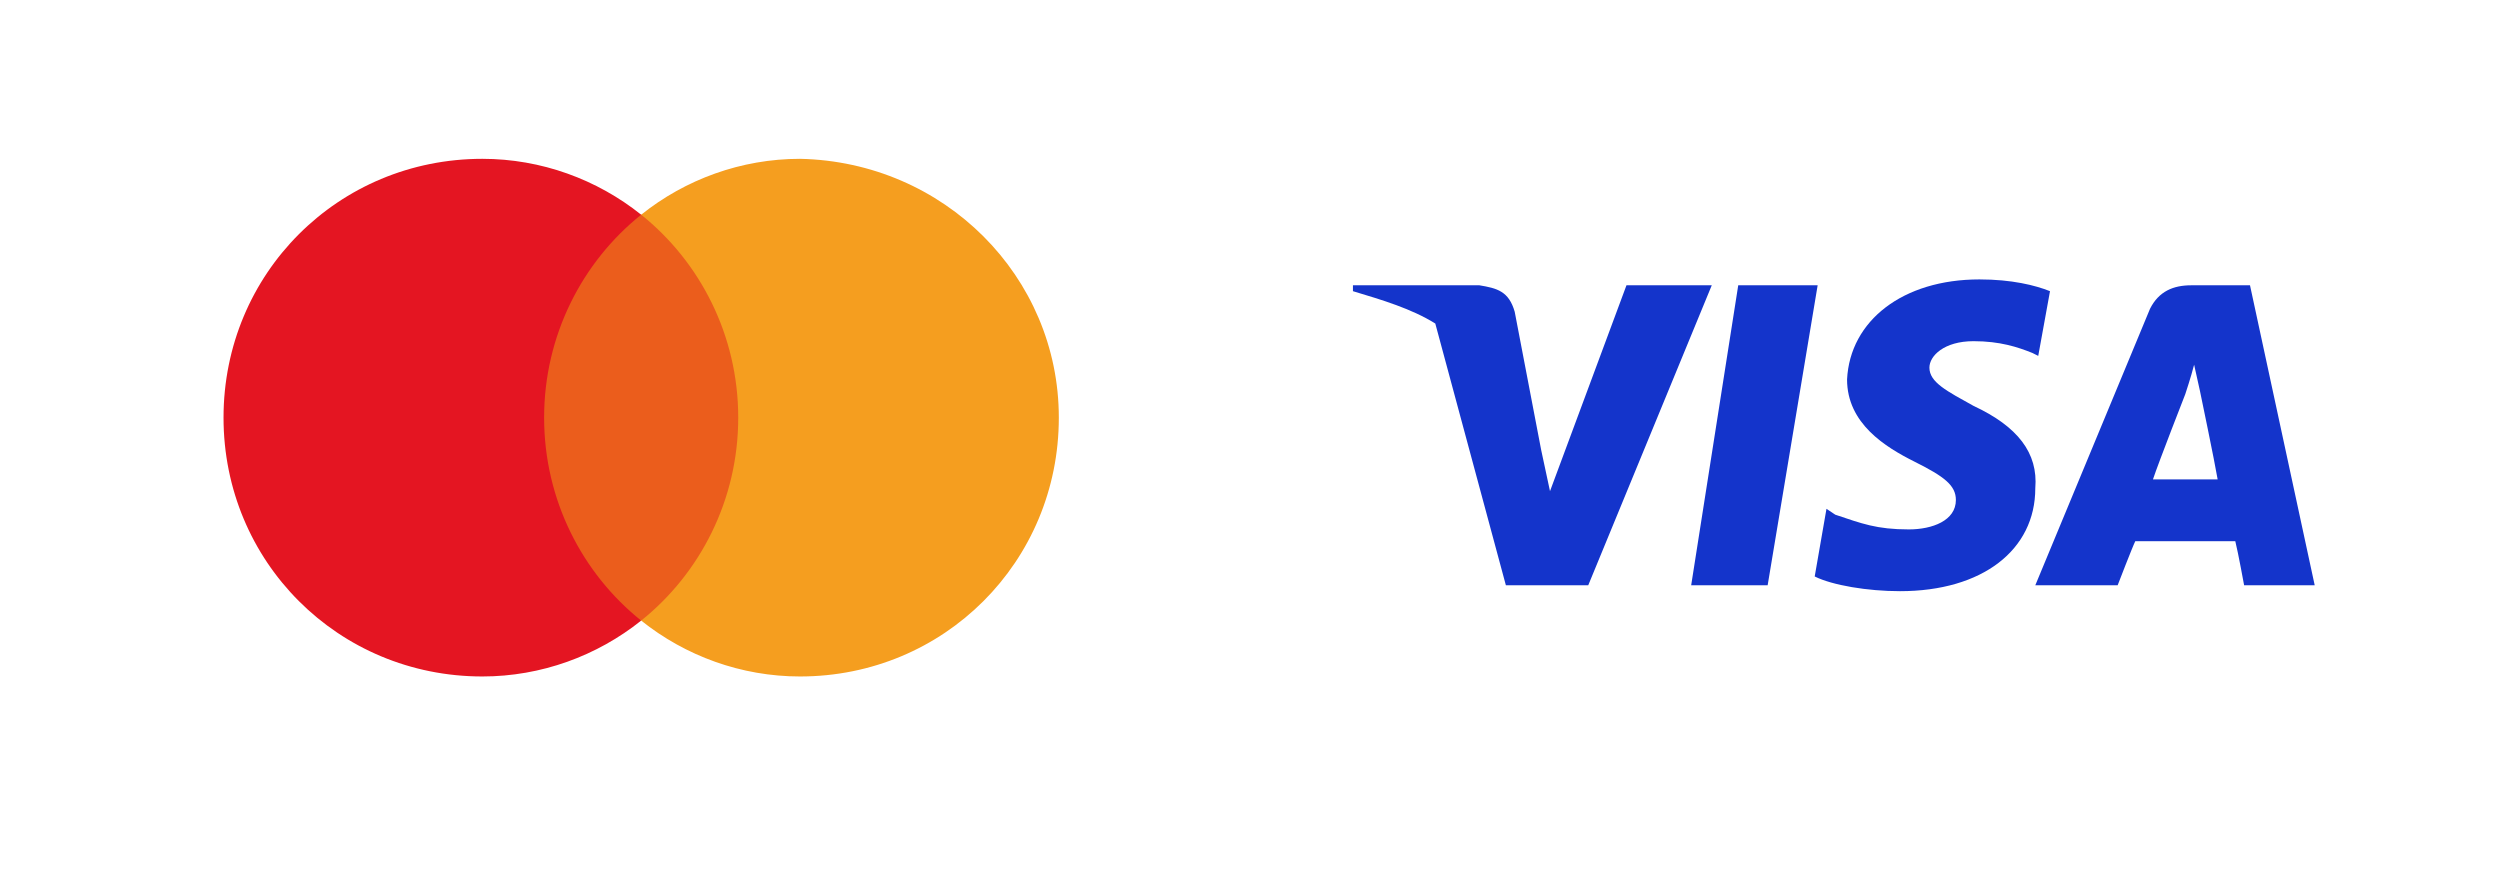 <?xml version="1.0" encoding="utf-8"?>
<!-- Generator: Adobe Illustrator 27.5.0, SVG Export Plug-In . SVG Version: 6.00 Build 0)  -->
<svg version="1.1" id="Vrstva_1" xmlns="http://www.w3.org/2000/svg" xmlns:xlink="http://www.w3.org/1999/xlink" x="0px" y="0px"
	 viewBox="0 0 85 30" style="enable-background:new 0 0 85 30;" xml:space="preserve">
<style type="text/css">
	.st0{fill:#EB5D1C;}
	.st1{fill:#E41522;}
	.st2{fill:#F59E1F;}
	.st3{fill:#1434CB;}
</style>
<g id="Vrstva_2_00000046314554919070157120000003578284538682155937_">
	<g>
		<rect id="rect19" x="18" y="7.3" class="st0" width="7.7" height="13.8"/>
		<path id="XMLID_330_" class="st1" d="M18.5,14.2c0-2.8,1.3-5.3,3.3-6.9c-1.5-1.2-3.4-1.9-5.4-1.9c-4.9,0-8.8,3.9-8.8,8.8
			s3.9,8.8,8.8,8.8c2,0,3.9-0.7,5.4-1.9C19.8,19.5,18.5,17,18.5,14.2z"/>
		<path id="path22" class="st2" d="M36,14.2c0,4.9-3.9,8.8-8.8,8.8c-2,0-3.9-0.7-5.4-1.9c2-1.6,3.3-4.1,3.3-6.9s-1.3-5.3-3.3-6.9
			c1.5-1.2,3.4-1.9,5.4-1.9C32.1,5.5,36,9.4,36,14.2z"/>
	</g>
</g>
<g>
	<path class="st3" d="M76.5,9.7h-2c-0.6,0-1.1,0.2-1.4,0.8l-3.9,9.4h2.8c0,0,0.5-1.3,0.6-1.5h3.4c0.1,0.4,0.3,1.5,0.3,1.5h2.4
		L76.5,9.7z M73.2,16.3c0.2-0.6,1.1-2.9,1.1-2.9c0,0,0.2-0.6,0.3-1l0.2,0.9c0,0,0.5,2.4,0.6,3L73.2,16.3L73.2,16.3z"/>
	<path class="st3" d="M55.3,9.7l-2.6,7l-0.3-1.4l-0.9-4.7c-0.2-0.7-0.6-0.8-1.2-0.9H46l0,0.2c1,0.3,2,0.6,2.8,1.1l2.4,8.9h2.8
		l4.2-10.2L55.3,9.7L55.3,9.7z"/>
	<polygon class="st3" points="59.1,9.7 57.5,19.9 60.1,19.9 61.8,9.7 	"/>
	<path class="st3" d="M67.1,13.8c-0.9-0.5-1.5-0.8-1.5-1.3c0-0.4,0.5-0.9,1.5-0.9c0.9,0,1.5,0.2,2,0.4l0.2,0.1l0.4-2.2
		c-0.5-0.2-1.3-0.4-2.4-0.4c-2.6,0-4.4,1.4-4.5,3.4c0,1.5,1.3,2.3,2.3,2.8c1,0.5,1.4,0.8,1.4,1.3c0,0.7-0.8,1-1.6,1
		c-1.1,0-1.6-0.2-2.5-0.5l-0.3-0.2l-0.4,2.3c0.6,0.3,1.8,0.5,2.9,0.5c2.8,0,4.6-1.4,4.6-3.5C69.3,15.4,68.6,14.5,67.1,13.8z"/>
</g>
</svg>
